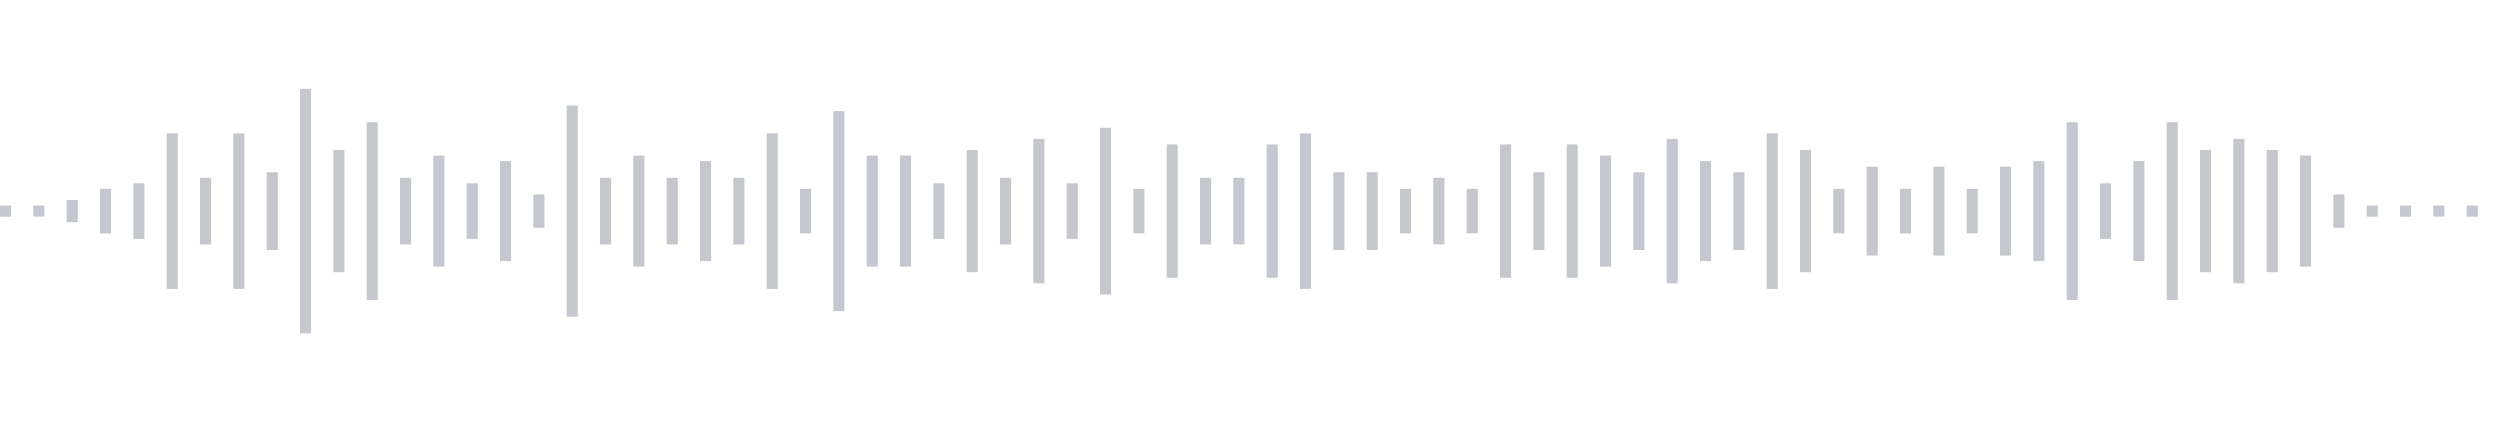 <svg xmlns="http://www.w3.org/2000/svg" xmlns:xlink="http://www.w3/org/1999/xlink" viewBox="0 0 225 38" preserveAspectRatio="none" width="100%" height="100%" fill="#C4C8CE"><g id="waveform-2a853027-9734-4c81-8d29-05277f481d0f"><rect x="0" y="18.5" width="1" height="1"/><rect x="3" y="18.5" width="1" height="1"/><rect x="6" y="18.0" width="1" height="2"/><rect x="9" y="17.0" width="1" height="4"/><rect x="12" y="16.5" width="1" height="5"/><rect x="15" y="12.0" width="1" height="14"/><rect x="18" y="16.0" width="1" height="6"/><rect x="21" y="12.0" width="1" height="14"/><rect x="24" y="15.5" width="1" height="7"/><rect x="27" y="8.0" width="1" height="22"/><rect x="30" y="13.5" width="1" height="11"/><rect x="33" y="11.0" width="1" height="16"/><rect x="36" y="16.0" width="1" height="6"/><rect x="39" y="14.0" width="1" height="10"/><rect x="42" y="16.5" width="1" height="5"/><rect x="45" y="14.5" width="1" height="9"/><rect x="48" y="17.5" width="1" height="3"/><rect x="51" y="9.5" width="1" height="19"/><rect x="54" y="16.0" width="1" height="6"/><rect x="57" y="14.0" width="1" height="10"/><rect x="60" y="16.0" width="1" height="6"/><rect x="63" y="14.5" width="1" height="9"/><rect x="66" y="16.0" width="1" height="6"/><rect x="69" y="12.0" width="1" height="14"/><rect x="72" y="17.0" width="1" height="4"/><rect x="75" y="10.0" width="1" height="18"/><rect x="78" y="14.0" width="1" height="10"/><rect x="81" y="14.0" width="1" height="10"/><rect x="84" y="16.5" width="1" height="5"/><rect x="87" y="13.5" width="1" height="11"/><rect x="90" y="16.0" width="1" height="6"/><rect x="93" y="12.5" width="1" height="13"/><rect x="96" y="16.5" width="1" height="5"/><rect x="99" y="11.5" width="1" height="15"/><rect x="102" y="17.0" width="1" height="4"/><rect x="105" y="13.0" width="1" height="12"/><rect x="108" y="16.0" width="1" height="6"/><rect x="111" y="16.0" width="1" height="6"/><rect x="114" y="13.0" width="1" height="12"/><rect x="117" y="12.0" width="1" height="14"/><rect x="120" y="15.5" width="1" height="7"/><rect x="123" y="15.5" width="1" height="7"/><rect x="126" y="17.0" width="1" height="4"/><rect x="129" y="16.0" width="1" height="6"/><rect x="132" y="17.0" width="1" height="4"/><rect x="135" y="13.0" width="1" height="12"/><rect x="138" y="15.5" width="1" height="7"/><rect x="141" y="13.0" width="1" height="12"/><rect x="144" y="14.0" width="1" height="10"/><rect x="147" y="15.5" width="1" height="7"/><rect x="150" y="12.5" width="1" height="13"/><rect x="153" y="14.5" width="1" height="9"/><rect x="156" y="15.5" width="1" height="7"/><rect x="159" y="12.0" width="1" height="14"/><rect x="162" y="13.5" width="1" height="11"/><rect x="165" y="17.0" width="1" height="4"/><rect x="168" y="15.0" width="1" height="8"/><rect x="171" y="17.0" width="1" height="4"/><rect x="174" y="15.0" width="1" height="8"/><rect x="177" y="17.0" width="1" height="4"/><rect x="180" y="15.0" width="1" height="8"/><rect x="183" y="14.5" width="1" height="9"/><rect x="186" y="11.0" width="1" height="16"/><rect x="189" y="16.5" width="1" height="5"/><rect x="192" y="14.5" width="1" height="9"/><rect x="195" y="11.0" width="1" height="16"/><rect x="198" y="13.5" width="1" height="11"/><rect x="201" y="12.5" width="1" height="13"/><rect x="204" y="13.5" width="1" height="11"/><rect x="207" y="14.0" width="1" height="10"/><rect x="210" y="17.5" width="1" height="3"/><rect x="213" y="18.5" width="1" height="1"/><rect x="216" y="18.5" width="1" height="1"/><rect x="219" y="18.5" width="1" height="1"/><rect x="222" y="18.5" width="1" height="1"/></g></svg>
